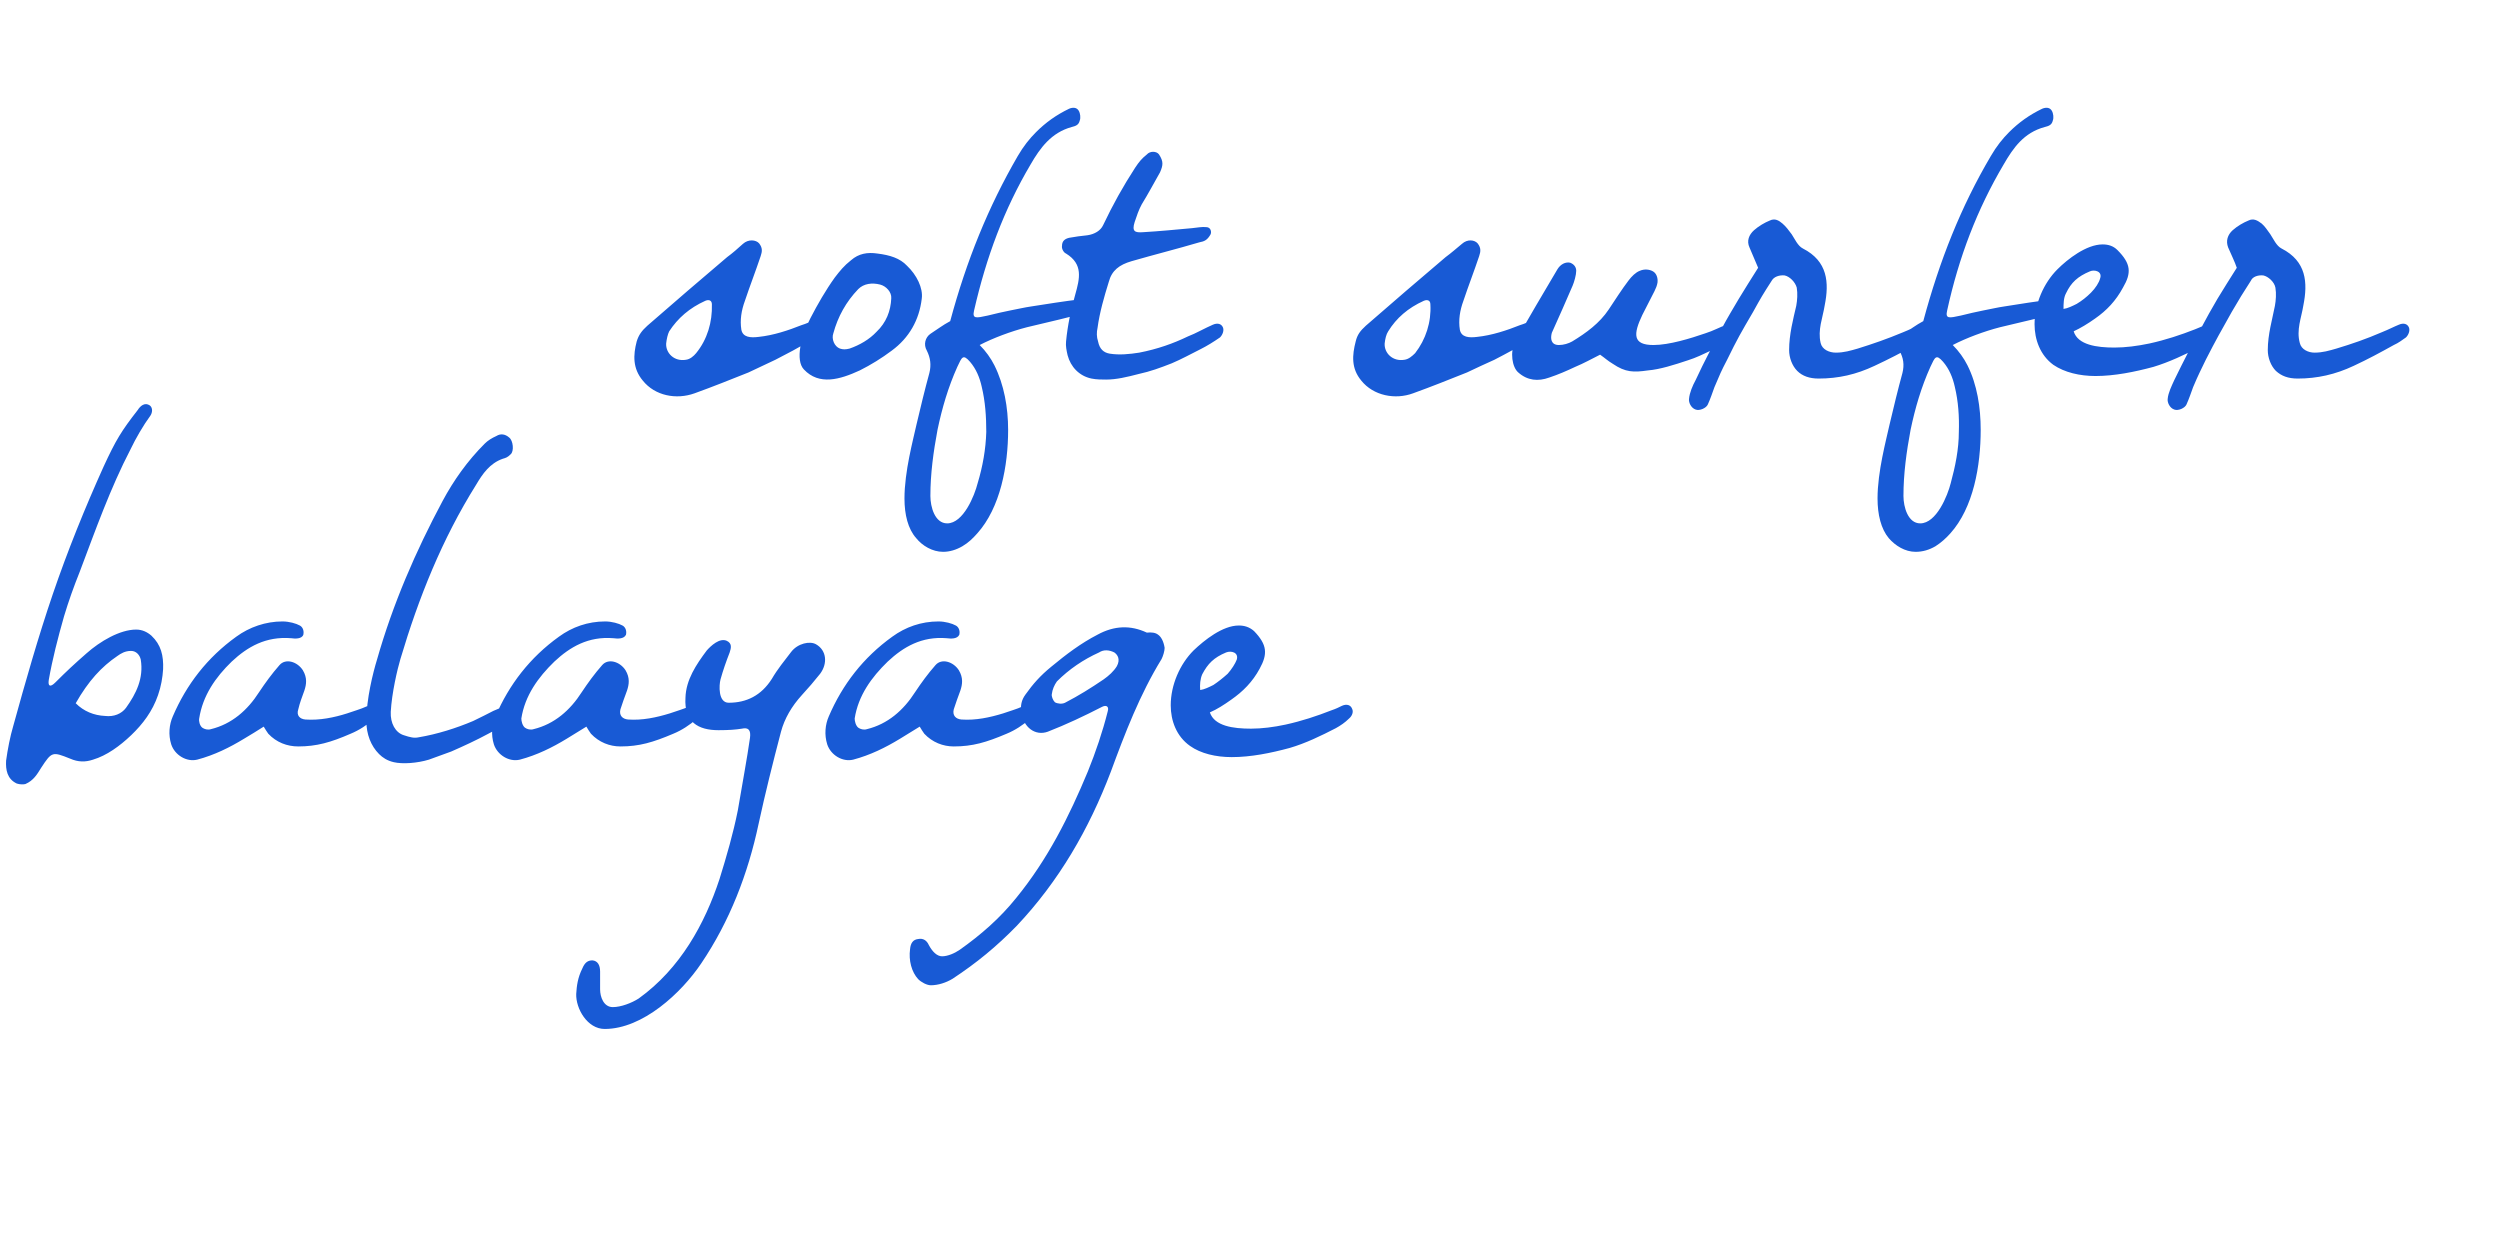 <?xml version="1.0" standalone="no"?><!DOCTYPE svg PUBLIC "-//W3C//DTD SVG 1.1//EN" "http://www.w3.org/Graphics/SVG/1.1/DTD/svg11.dtd"><svg xmlns="http://www.w3.org/2000/svg" version="1.1" width="492px" height="244.5px" viewBox="0 -16 492 244.5" style="top:-16px">  <desc>soft surfer balayage</desc>  <defs/>  <g id="Polygon20074">    <path d="M 18.3 133.5 C 16.8 134 15.4 134 13.8 133.3 C 10.3 131.9 10.2 131.9 8.1 135.1 C 7.3 136.4 6.6 137.6 5 138.3 C 4.6 138.4 3.9 138.4 3.3 138.2 C 1.4 137.3 1.1 135.5 1.2 133.7 C 1.5 131.5 2 128.9 2.6 126.9 C 5 118.2 7.5 109.4 10.4 100.9 C 13.3 92.4 16.7 84 20.4 75.8 C 22.8 70.6 23.9 68.8 27.1 64.7 C 27.6 63.9 28.5 63.1 29.5 63.8 C 30.1 64.3 30 65.2 29.6 65.8 C 28.2 67.7 26.7 70.3 25.7 72.4 C 21.7 80.1 18.8 88.3 15.7 96.5 C 14.5 99.5 13.5 102.3 12.6 105.3 C 11.4 109.5 10.3 113.8 9.6 117.8 C 9.4 119.1 9.9 119.3 10.9 118.3 C 13.1 116.1 14.6 114.7 17 112.6 C 19.7 110.2 23.6 107.9 26.8 107.9 C 28 107.9 29 108.4 29.8 109.1 C 31.7 110.9 32.2 113 32.1 115.7 C 32 117.3 31.7 119.1 31.1 120.8 C 30 124 28.1 126.5 25.8 128.7 C 23.6 130.8 21 132.7 18.3 133.5 Z M 20.7 124.9 C 22.4 125.1 23.9 124.5 24.8 123.3 C 26.8 120.5 28.3 117.5 27.7 113.8 C 27.5 112.9 26.8 112.1 25.8 112.1 C 24.6 112.1 23.8 112.6 23.1 113.1 C 20 115.2 17.4 118 14.9 122.4 C 16.5 124 18.5 124.8 20.7 124.9 Z M 58.7 123.6 C 58.3 124.8 59 125.5 60.1 125.6 C 62.9 125.8 65.8 125.2 68.3 124.4 C 69.7 123.9 70.9 123.6 72.2 123 C 73.2 122.7 73.8 122.8 74.3 123.7 C 74.6 124.2 74.2 125.1 73.6 125.5 C 72.2 126.7 70.7 127.7 69 128.4 C 65.1 130.1 62.3 130.9 58.7 130.9 C 56.5 130.9 54.4 130.1 52.8 128.4 C 52.5 128 52.2 127.5 51.9 127 C 50.5 127.9 49.5 128.5 48 129.4 C 45.2 131.1 42.2 132.6 38.8 133.5 C 36.7 134 34.4 132.6 33.7 130.5 C 33.1 128.6 33.3 126.6 34 125 C 36.7 118.7 40.8 113.4 46.5 109.3 C 49.1 107.4 52.3 106.3 55.6 106.3 C 56.9 106.3 58.3 106.7 59 107.1 C 59.4 107.3 59.9 107.9 59.7 108.9 C 59.4 109.8 58 109.7 57.3 109.6 C 52.3 109.2 48.7 111.3 45.6 114.2 C 42.4 117.3 39.9 120.9 39.2 125.4 C 39.1 125.9 39.3 126.8 39.8 127.2 C 40.2 127.5 40.9 127.7 41.5 127.5 C 45.6 126.5 48.7 123.8 51 120.2 C 52.2 118.4 53.5 116.6 55 114.9 C 56.2 113.5 58.5 114.2 59.6 115.9 C 60.5 117.4 60.3 118.7 59.9 119.9 C 59.4 121.3 59 122.3 58.7 123.6 Z M 74.6 132.4 C 73 130.8 72.1 128.5 72.1 125.9 C 72.1 121.6 73.4 116.4 74.2 113.8 C 77.3 102.9 81.8 92.5 87.1 82.6 C 89.3 78.5 92 74.7 95.4 71.3 C 96 70.7 96.8 70.2 97.7 69.8 C 98.5 69.3 99.4 69.4 100.2 70.1 C 101 70.7 101.2 72.8 100.5 73.4 C 99.9 74 99.6 74.1 98.9 74.3 C 96.4 75.2 95 77.2 93.7 79.4 C 87 90.1 82.4 101.6 78.8 113.7 C 78.2 115.7 77.1 120.4 76.9 124.1 C 76.8 126.3 77.8 128.2 79.5 128.7 C 80.7 129.1 81.5 129.3 82.4 129.1 C 86 128.5 89.8 127.3 93.1 125.9 C 94.6 125.2 95.9 124.5 97.1 123.9 C 97.8 123.6 98.5 123.3 99.3 123 C 100.2 122.6 100.9 122.7 101.3 123.6 C 101.6 124.1 101.2 125 100.7 125.5 C 99.3 126.6 97.7 127.6 96.1 128.4 C 93.7 129.7 91.3 130.8 88.8 131.9 C 87.4 132.4 85.8 133 84.4 133.5 C 82.1 134.2 79.2 134.4 77.5 134 C 76.2 133.7 75.3 133.1 74.6 132.4 Z M 122.1 123.6 C 121.8 124.8 122.5 125.5 123.6 125.6 C 126.4 125.8 129.2 125.2 131.8 124.4 C 133.2 123.9 134.4 123.6 135.7 123 C 136.7 122.7 137.3 122.8 137.7 123.7 C 138.1 124.2 137.7 125.1 137.1 125.5 C 135.7 126.7 134.2 127.7 132.5 128.4 C 128.5 130.1 125.8 130.9 122.1 130.9 C 120 130.9 117.9 130.1 116.3 128.4 C 116 128 115.7 127.5 115.4 127 C 114 127.9 112.9 128.5 111.5 129.4 C 108.7 131.1 105.7 132.6 102.3 133.5 C 100.2 134 97.9 132.6 97.2 130.5 C 96.6 128.6 96.8 126.6 97.5 125 C 100.2 118.7 104.3 113.4 110 109.3 C 112.6 107.4 115.7 106.3 119.1 106.3 C 120.4 106.3 121.8 106.7 122.5 107.1 C 122.9 107.3 123.4 107.9 123.2 108.9 C 122.8 109.8 121.5 109.7 120.7 109.6 C 115.8 109.2 112.2 111.3 109.1 114.2 C 105.9 117.3 103.3 120.9 102.6 125.4 C 102.6 125.9 102.8 126.8 103.3 127.2 C 103.7 127.5 104.4 127.7 105 127.5 C 109.1 126.5 112.2 123.8 114.5 120.2 C 115.7 118.4 117 116.6 118.5 114.9 C 119.7 113.5 122 114.2 123.1 115.9 C 124 117.4 123.8 118.7 123.4 119.9 C 122.9 121.3 122.5 122.3 122.1 123.6 Z M 146 127.4 C 144.8 127.6 143.4 127.7 141.4 127.7 C 137.4 127.7 134.6 126.1 134.9 121.3 C 135 117.8 137 114.8 139.1 112 C 139.9 111.1 141.6 109.5 143 110.1 C 144.1 110.6 143.9 111.5 143.6 112.4 C 142.9 114.2 142.3 115.9 141.8 117.7 C 141.5 118.8 141.3 122.3 143.4 122.3 C 146.9 122.3 149.8 120.9 151.9 117.6 C 153 115.7 154.4 114 155.7 112.3 C 157 110.6 159.4 110.1 160.6 110.8 C 162.7 112 162.9 114.6 161.4 116.6 C 160.2 118.1 159.1 119.4 157.8 120.8 C 155.8 123 154.4 125.4 153.7 128 C 152.1 134.1 150.6 140.1 149.3 146.1 C 147.2 156 143.6 165.3 138 173.6 C 134.1 179.4 126.5 186.5 119 186.5 C 115.6 186.5 113.3 182.5 113.4 179.6 C 113.5 178 113.7 176.4 114.6 174.6 C 115.1 173.4 115.7 173 116.6 173 C 117.6 173.1 118.1 173.9 118.1 175.2 C 118.1 176.3 118.1 177.5 118.1 178.7 C 118.1 180.2 118.8 182.2 120.6 182.2 C 122.2 182.2 124.3 181.4 125.7 180.5 C 133.9 174.6 138.7 165.8 141.6 157 C 143 152.5 144.3 148 145.2 143.5 C 146.2 137.6 147 133.4 147.6 129.2 C 147.8 127.7 147.3 127.1 146 127.4 Z M 187.7 123.6 C 187.4 124.8 188.1 125.5 189.2 125.6 C 192 125.8 194.8 125.2 197.4 124.4 C 198.8 123.9 200 123.6 201.3 123 C 202.3 122.7 202.9 122.8 203.3 123.7 C 203.7 124.2 203.3 125.1 202.7 125.5 C 201.3 126.7 199.8 127.7 198.1 128.4 C 194.1 130.1 191.4 130.9 187.7 130.9 C 185.6 130.9 183.5 130.1 181.9 128.4 C 181.6 128 181.3 127.5 181 127 C 179.6 127.9 178.5 128.5 177.1 129.4 C 174.3 131.1 171.3 132.6 167.9 133.5 C 165.8 134 163.5 132.6 162.8 130.5 C 162.2 128.6 162.4 126.6 163.1 125 C 165.8 118.7 169.9 113.4 175.6 109.3 C 178.2 107.4 181.3 106.3 184.7 106.3 C 186 106.3 187.4 106.7 188.1 107.1 C 188.5 107.3 189 107.9 188.8 108.9 C 188.4 109.8 187.1 109.7 186.3 109.6 C 181.4 109.2 177.8 111.3 174.7 114.2 C 171.5 117.3 168.9 120.9 168.2 125.4 C 168.2 125.9 168.4 126.8 168.9 127.2 C 169.3 127.5 170 127.7 170.6 127.5 C 174.7 126.5 177.8 123.8 180.1 120.2 C 181.3 118.4 182.6 116.6 184.1 114.9 C 185.3 113.5 187.6 114.2 188.7 115.9 C 189.6 117.4 189.4 118.7 189 119.9 C 188.5 121.3 188.1 122.3 187.7 123.6 Z M 227.9 108.9 C 228.5 109.3 229 110.2 229.2 111.5 C 229.2 112.1 228.9 113.1 228.6 113.7 C 224.3 120.7 221.4 128.3 218.6 135.9 C 214.3 147.2 208.4 157.4 200.1 166.2 C 196.1 170.3 192.2 173.5 187.5 176.6 C 186.2 177.4 184.6 177.9 183.2 177.9 C 182.4 177.9 181.3 177.3 180.7 176.7 C 179.4 175.3 178.8 173 179.1 170.8 C 179.2 169.6 179.7 168.9 180.7 168.8 C 181.7 168.6 182.4 169.1 182.8 170 C 183.5 171.3 184.4 172.2 185.4 172.2 C 186.5 172.2 187.9 171.6 188.9 170.9 C 193 168 196.8 164.7 200 160.7 C 206.2 153.1 210.4 144.7 214.1 135.8 C 215.6 132.1 217 128 218 124 C 218.3 123 217.7 122.7 216.9 123.1 C 213.4 124.9 209.8 126.6 206.2 128 C 203.7 128.9 201.4 127.1 201 124.2 C 200.8 122.9 201 121.8 201.8 120.7 C 203.3 118.6 204.7 117 206.9 115.2 C 209.8 112.8 212.7 110.6 216 108.9 C 219.3 107.1 222.5 107 225.7 108.5 C 226.6 108.4 227.4 108.5 227.9 108.9 Z M 209.6 122.3 C 212.3 120.9 214.7 119.4 217.2 117.7 C 218.2 117 219.2 116.1 219.8 115.1 C 220.5 113.8 220 112.9 219.3 112.4 C 218.3 111.9 217.2 111.8 216.3 112.4 C 213.2 113.8 210.4 115.7 208 118.1 C 207.5 118.8 207.1 119.7 207 120.6 C 206.9 121 207.2 121.8 207.6 122.2 C 208.1 122.5 209 122.6 209.6 122.3 Z M 243.8 107.1 C 244.9 107.1 245.9 107.4 246.8 108.2 C 249.4 110.9 249.5 112.7 247.9 115.6 C 246.5 118.2 244.6 120.1 242.3 121.7 C 240.9 122.7 239.5 123.6 238.1 124.2 C 239 126.9 242.7 127.4 246.2 127.4 C 248.3 127.4 250.7 127.1 253 126.6 C 256.2 125.9 259.2 124.9 262 123.8 C 262.9 123.5 263.5 123.2 264.1 122.9 C 265 122.5 265.8 122.7 266.1 123.5 C 266.4 124.1 266.1 124.9 265.5 125.4 C 264.7 126.2 263.8 126.8 262.9 127.3 C 260 128.8 256.9 130.3 253.8 131.2 C 250.1 132.2 246.2 133 242.4 133 C 239.3 133 236.3 132.3 234.2 130.8 C 231.5 128.9 230.4 125.8 230.4 122.8 C 230.4 118.8 232.2 114.7 234.9 112 C 237 110 240.6 107.1 243.8 107.1 Z M 236.6 116.7 C 236.2 117.6 236.1 118.8 236.2 119.8 C 237 119.7 238 119.2 238.8 118.8 C 239.7 118.2 240.6 117.5 241.6 116.6 C 242.4 115.7 243.1 114.6 243.4 113.8 C 243.8 112.4 242.3 112 241.3 112.4 C 238.9 113.4 237.7 114.6 236.6 116.7 Z " stroke="none" fill="#185ad5"/>  </g>  <g id="Polygon20073">    <path d="M 152.6 54.8 C 150.9 55.6 149.2 56.4 147.3 57.3 C 143.8 58.7 140.3 60.1 136.7 61.4 C 133.1 62.7 128.9 61.9 126.5 58.9 C 124.5 56.5 124.6 53.9 125.3 51.2 C 125.7 49.9 126.3 49.1 127.4 48.1 C 132.8 43.4 137.9 39 143.1 34.6 C 144.2 33.8 145.2 32.9 146.2 32 C 147.3 31 148.8 31.2 149.4 31.9 C 150.1 32.8 150 33.5 149.7 34.4 C 148.7 37.4 147.6 40.2 146.6 43.2 C 145.9 45.1 145.6 47 145.9 48.9 C 146.2 50.4 147.7 50.5 149.3 50.3 C 152.2 50 155.2 49 157.7 48 C 158.7 47.7 159.5 47.3 160.2 47 C 161.1 46.6 161.9 46.7 162.2 47.6 C 162.5 48.1 162.2 49 161.6 49.5 C 161 50 160.1 50.5 159.1 51.2 C 157.1 52.5 155.1 53.5 152.6 54.8 Z M 137 53.5 C 139.2 50.8 140.2 47.4 140.1 43.9 C 140.1 43.1 139.5 42.9 138.8 43.2 C 135.7 44.6 133.4 46.6 131.7 49.2 C 131.4 49.8 131.2 50.7 131.1 51.6 C 131 53.5 132.7 55.2 135 54.8 C 135.8 54.7 136.5 54.1 137 53.5 Z M 164.3 38.6 C 165.3 37.3 166.1 36.3 167.5 35.2 C 169 33.9 170.7 33.6 172.7 33.9 C 175.1 34.2 177.1 34.8 178.5 36.3 C 180.4 38.1 181.7 40.7 181.4 42.8 C 180.9 47 178.9 50.5 175.5 53 C 173.5 54.5 171.4 55.8 169.2 56.9 C 165.3 58.7 161.2 59.9 158.2 56.7 C 156.5 54.9 157.6 50.2 159.5 46.6 C 160.9 43.9 162.5 41.1 164.3 38.6 Z M 167.2 52.6 C 169.2 51.9 171.1 50.8 172.5 49.3 C 174.4 47.5 175.3 45.2 175.4 42.7 C 175.5 41.5 174.4 40.3 173.2 40 C 171.6 39.6 170 39.8 168.9 40.9 C 166.5 43.4 164.9 46.3 164 49.6 C 163.6 50.7 164.2 52.2 165.3 52.6 C 165.9 52.8 166.4 52.8 167.2 52.6 Z M 212.6 42.9 C 213.6 42.8 214.6 42.9 214.7 44.1 C 214.7 44.9 214 45.5 213.2 45.7 C 210.1 46.5 207.2 47.2 202.1 48.4 C 199 49.2 195.5 50.5 192.8 51.9 C 194 53.1 195 54.5 195.7 55.9 C 197.6 59.7 198.4 64.2 198.4 68.6 C 198.4 75.6 196.9 83.9 192.3 89 C 191.5 89.9 190.6 90.8 189.4 91.5 C 188.2 92.2 186.9 92.6 185.6 92.6 C 183.5 92.6 181.5 91.4 180.3 89.9 C 178.7 88.1 178 85.3 178 82.1 C 178 76.8 179.7 70.6 180.4 67.4 C 181.2 64 182 60.7 182.9 57.4 C 183.3 55.8 183.1 54.4 182.4 53 C 181.7 51.8 182.1 50.4 183.1 49.7 C 184.5 48.8 185.5 48 187 47.2 C 190.2 35.3 194.5 24.7 200.3 14.7 C 201.4 12.8 202.6 11.3 203.9 10 C 205.8 8.1 207.9 6.6 210.4 5.4 C 211.1 5.1 211.9 5.1 212.3 5.8 C 212.6 6.3 212.7 7.2 212.5 7.7 C 212.3 8.6 211.7 8.8 210.9 9 C 206.9 10.1 204.7 13.1 202.8 16.4 C 197.6 25.2 194.1 34.6 191.7 45.1 C 191.3 46.8 192.1 46.6 194.4 46.1 C 196 45.7 197.3 45.4 198.8 45.1 C 200.4 44.8 201.6 44.5 203 44.3 C 206.2 43.8 209.3 43.3 212.6 42.9 Z M 184.5 68.6 C 183.7 72.9 183.1 77.2 183.1 81.6 C 183.1 83.8 184 87 186.4 87 C 189.6 87 191.8 81.5 192.4 79.1 C 193.4 75.8 194 72.4 194.1 69 C 194.1 66 193.9 63 193.2 60.1 C 192.8 58.3 192.1 56.6 190.9 55.2 C 189.5 53.6 189.3 54.3 188.4 56.2 C 186.6 60.2 185.4 64.3 184.5 68.6 Z M 238.7 47.9 C 239.6 47.5 240.4 47.7 240.7 48.5 C 240.9 49.1 240.6 49.9 240.1 50.4 C 238.8 51.3 237.5 52.1 236.3 52.7 C 234.3 53.7 232.5 54.7 230.6 55.5 C 228.3 56.4 226.4 57.1 224.1 57.6 C 221.8 58.2 219.7 58.7 217.7 58.7 C 216.8 58.7 215.8 58.7 214.8 58.5 C 212.4 58 210.7 56.2 210.1 53.9 C 209.9 53 209.7 52.1 209.8 51.2 C 210.1 48 210.8 44.8 211.6 42 C 212.5 38.8 213.2 36 209.8 33.9 C 209.3 33.7 208.9 32.9 209 32.4 C 209 31.4 209.6 31 210.4 30.8 C 211.5 30.6 212.9 30.4 214 30.3 C 215.4 30.1 216.6 29.4 217.1 28.3 C 219 24.3 221 20.7 223.4 17 C 224.2 15.8 224.7 15.2 225.7 14.4 C 226.3 13.7 227.6 13.7 228.1 14.4 C 229 15.8 228.9 16.5 228.3 17.9 C 227.1 20 226 22.1 224.7 24.2 C 224.1 25.3 223.7 26.5 223.3 27.7 C 222.7 29.6 223.4 29.8 224.9 29.7 C 228.3 29.5 231.3 29.2 234.6 28.9 C 235.6 28.8 236.6 28.6 237.4 28.7 C 238.3 28.7 238.5 29.7 238.2 30.2 C 237.6 31.2 237.1 31.5 236 31.7 C 231.6 33 227.2 34.1 222.7 35.4 C 220.3 36.1 218.8 37.2 218.2 39.5 C 217.3 42.4 216.4 45.5 216 48.5 C 215.8 49.4 215.8 50.3 216.1 51.2 C 216.4 52.7 217.2 53.4 218.4 53.6 C 220.3 53.9 222.3 53.7 224.2 53.4 C 227.8 52.7 230.9 51.6 233.8 50.2 C 234.6 49.9 235.4 49.5 236.2 49.1 C 237.2 48.6 238 48.2 238.7 47.9 Z M 294.1 54.8 C 292.3 55.6 290.6 56.4 288.7 57.3 C 285.2 58.7 281.7 60.1 278.1 61.4 C 274.6 62.7 270.3 61.9 267.9 58.9 C 265.9 56.5 266.1 53.9 266.8 51.2 C 267.1 49.9 267.7 49.1 268.8 48.1 C 274.2 43.4 279.3 39 284.5 34.6 C 285.6 33.8 286.6 32.9 287.7 32 C 288.8 31 290.2 31.2 290.8 31.9 C 291.5 32.8 291.4 33.5 291.1 34.4 C 290.1 37.4 289 40.2 288 43.2 C 287.3 45.1 287 47 287.3 48.9 C 287.6 50.4 289.1 50.5 290.7 50.3 C 293.6 50 296.6 49 299.1 48 C 300.1 47.7 300.9 47.3 301.6 47 C 302.6 46.6 303.3 46.7 303.6 47.6 C 303.9 48.1 303.6 49 303 49.5 C 302.4 50 301.5 50.5 300.5 51.2 C 298.5 52.5 296.6 53.5 294.1 54.8 Z M 278.5 53.5 C 280.6 50.8 281.7 47.4 281.5 43.9 C 281.5 43.1 280.9 42.9 280.2 43.2 C 277.1 44.6 274.8 46.6 273.2 49.2 C 272.8 49.8 272.6 50.7 272.5 51.6 C 272.4 53.5 274.1 55.2 276.4 54.8 C 277.2 54.7 277.9 54.1 278.5 53.5 Z M 339.8 47.9 C 340.8 47.5 341.6 47.7 341.9 48.5 C 342.1 49.1 341.8 49.9 341.2 50.4 C 340.6 50.9 339.8 51.5 338.9 51.9 C 338.2 52.3 337.4 52.7 336.7 53 C 335.2 53.7 333.8 54.4 332.2 54.9 C 329.5 55.8 326.7 56.7 324.3 56.9 C 321.5 57.3 319.9 57.3 317.4 55.6 C 316.4 55 315.9 54.5 314.9 53.8 C 313.3 54.6 311.7 55.5 310 56.2 C 308.3 57 306.7 57.7 304.9 58.3 C 302.7 59.1 300.6 58.9 298.8 57.3 C 297.6 56.3 297.1 53.3 298.2 51.2 C 300.6 47 304 41.2 306.5 37 C 307.1 36 308.1 35.5 309 35.7 C 309.8 36 310.2 36.6 310.2 37.3 C 310.2 38.1 309.8 39.5 309.5 40.2 C 308.4 42.8 306.7 46.6 305.4 49.5 C 305.1 50.6 305.2 51.9 306.8 51.9 C 307.7 51.9 308.7 51.6 309.4 51.2 C 312.2 49.5 314.8 47.6 316.6 44.9 C 317.8 43.1 319.2 40.9 320.5 39.2 C 321.1 38.4 321.9 37.6 322.7 37.3 C 323.6 36.9 324.6 37 325.3 37.4 C 326 37.8 326.3 38.7 326.2 39.6 C 326.1 40.2 325.9 40.7 325.6 41.3 C 325.6 41.3 323.2 46 323.2 46 C 321.4 49.8 321.3 51.9 325.4 51.9 C 328.5 51.9 332.7 50.6 335.6 49.6 C 337.2 49.1 338.4 48.4 339.8 47.9 Z M 344.3 32.7 C 343.7 31.4 344.2 30.2 345.2 29.3 C 346.1 28.5 347.3 27.8 348.3 27.4 C 349.3 26.9 350.1 27.4 350.8 28 C 351.5 28.6 352 29.3 352.6 30.1 C 353.2 31 353.8 32.4 354.8 32.9 C 359.7 35.4 360 39.6 359.1 44.1 C 358.7 46.6 357.7 48.9 358.3 51.5 C 358.6 52.8 360 53.4 361.3 53.4 C 362.9 53.4 364.2 53 365.6 52.6 C 368.5 51.7 371.4 50.7 374.5 49.4 C 376 48.8 376.9 48.3 377.8 47.9 C 378.8 47.5 379.5 47.7 379.9 48.5 C 380.1 49.1 379.8 49.9 379.2 50.4 C 378.6 50.9 377.7 51.5 376.9 51.9 C 374.2 53.4 371.7 54.7 368.9 56 C 365.3 57.7 361.8 58.5 357.9 58.5 C 356.1 58.5 354.7 58 353.7 57 C 352.7 56 352.1 54.4 352.1 52.9 C 352.1 49.8 352.9 46.8 353.5 44.2 C 353.7 43.1 353.8 41.8 353.6 40.6 C 353.3 39.5 352.2 38.4 351.2 38.2 C 350.1 38.1 349.1 38.5 348.7 39.2 C 346.9 42 346.6 42.5 345 45.4 C 342.6 49.5 341.9 50.7 339.9 54.8 C 338.7 57.1 338.5 57.6 337.4 60.2 C 337 61.3 336.6 62.5 336.1 63.6 C 335.8 64.3 334.5 64.9 333.7 64.6 C 332.8 64.3 332.3 63.2 332.4 62.5 C 332.5 61.3 333.1 59.9 333.7 58.8 C 335.6 54.7 336.8 52.6 338.7 48.9 C 340.2 46.1 340.8 45.2 342.2 42.8 C 343.7 40.4 344.2 39.5 346 36.7 C 345.5 35.5 344.9 34.1 344.3 32.7 Z M 404.1 42.9 C 405 42.8 406.1 42.9 406.1 44.1 C 406.2 44.9 405.5 45.5 404.7 45.7 C 401.6 46.5 398.7 47.2 393.6 48.4 C 390.5 49.2 387 50.5 384.3 51.9 C 385.5 53.1 386.5 54.5 387.2 55.9 C 389.1 59.7 389.8 64.2 389.8 68.6 C 389.8 75.6 388.4 83.9 383.8 89 C 383 89.9 382 90.8 380.9 91.5 C 379.7 92.2 378.4 92.6 377 92.6 C 374.9 92.6 373 91.4 371.7 89.9 C 370.2 88.1 369.5 85.3 369.5 82.1 C 369.5 76.8 371.2 70.6 371.9 67.4 C 372.7 64 373.5 60.7 374.4 57.4 C 374.8 55.8 374.6 54.4 373.8 53 C 373.2 51.8 373.6 50.4 374.6 49.7 C 376 48.8 377 48 378.5 47.2 C 381.7 35.3 385.9 24.7 391.8 14.7 C 392.9 12.8 394.1 11.3 395.4 10 C 397.3 8.1 399.4 6.6 401.9 5.4 C 402.6 5.1 403.4 5.1 403.8 5.8 C 404.1 6.3 404.2 7.2 404 7.7 C 403.8 8.6 403.2 8.8 402.4 9 C 398.3 10.1 396.2 13.1 394.3 16.4 C 389.1 25.2 385.5 34.6 383.2 45.1 C 382.8 46.8 383.6 46.6 385.9 46.1 C 387.5 45.7 388.8 45.4 390.3 45.1 C 391.9 44.8 393.1 44.5 394.5 44.3 C 397.6 43.8 400.8 43.3 404.1 42.9 Z M 376 68.6 C 375.2 72.9 374.6 77.2 374.6 81.6 C 374.6 83.8 375.5 87 377.9 87 C 381.1 87 383.3 81.5 383.9 79.1 C 384.8 75.8 385.5 72.4 385.5 69 C 385.6 66 385.4 63 384.7 60.1 C 384.3 58.3 383.6 56.6 382.4 55.2 C 381 53.6 380.8 54.3 379.9 56.2 C 378.1 60.2 376.9 64.3 376 68.6 Z M 413.8 32.1 C 414.9 32.1 415.9 32.4 416.7 33.2 C 419.4 35.9 419.5 37.7 417.8 40.6 C 416.4 43.2 414.6 45.1 412.3 46.7 C 410.9 47.7 409.4 48.6 408.1 49.2 C 408.9 51.9 412.7 52.4 416.1 52.4 C 418.3 52.4 420.6 52.1 423 51.6 C 426.2 50.9 429.2 49.9 432 48.8 C 432.8 48.5 433.4 48.2 434.1 47.9 C 435 47.5 435.8 47.7 436.1 48.5 C 436.3 49.1 436 49.9 435.5 50.4 C 434.6 51.2 433.8 51.8 432.9 52.3 C 430 53.8 426.8 55.3 423.8 56.2 C 420.1 57.2 416.1 58 412.4 58 C 409.3 58 406.3 57.3 404.1 55.8 C 401.5 53.9 400.4 50.8 400.4 47.8 C 400.4 43.8 402.2 39.7 404.9 37 C 406.9 35 410.6 32.1 413.8 32.1 Z M 406.6 41.7 C 406.1 42.6 406.1 43.8 406.1 44.8 C 406.9 44.7 407.9 44.2 408.7 43.8 C 409.7 43.2 410.6 42.5 411.5 41.6 C 412.4 40.7 413.1 39.6 413.3 38.8 C 413.8 37.4 412.2 37 411.3 37.4 C 408.9 38.4 407.6 39.6 406.6 41.7 Z M 438.5 32.7 C 438 31.4 438.4 30.2 439.4 29.3 C 440.3 28.5 441.5 27.8 442.5 27.4 C 443.5 26.9 444.3 27.4 445.1 28 C 445.8 28.6 446.2 29.3 446.8 30.1 C 447.4 31 448 32.4 449 32.9 C 453.9 35.4 454.2 39.6 453.3 44.1 C 452.9 46.6 451.9 48.9 452.6 51.5 C 452.9 52.8 454.3 53.4 455.5 53.4 C 457.1 53.4 458.4 53 459.8 52.6 C 462.8 51.7 465.7 50.7 468.7 49.4 C 470.2 48.8 471.1 48.3 472.1 47.9 C 473 47.5 473.8 47.7 474.1 48.5 C 474.3 49.1 474 49.9 473.5 50.4 C 472.8 50.9 472 51.5 471.1 51.9 C 468.4 53.4 466 54.7 463.2 56 C 459.6 57.7 456 58.5 452.2 58.5 C 450.3 58.5 449 58 447.9 57 C 446.9 56 446.3 54.4 446.3 52.9 C 446.3 49.8 447.2 46.8 447.7 44.2 C 447.9 43.1 448 41.8 447.8 40.6 C 447.6 39.5 446.4 38.4 445.4 38.2 C 444.3 38.1 443.3 38.5 443 39.2 C 441.2 42 440.9 42.5 439.2 45.4 C 436.9 49.5 436.2 50.7 434.1 54.8 C 433 57.1 432.7 57.6 431.6 60.2 C 431.2 61.3 430.8 62.5 430.3 63.6 C 430 64.3 428.7 64.9 427.9 64.6 C 427 64.3 426.5 63.2 426.6 62.5 C 426.7 61.3 427.4 59.9 427.9 58.8 C 429.9 54.7 431 52.6 433 48.9 C 434.5 46.1 435 45.2 436.4 42.8 C 437.9 40.4 438.4 39.5 440.2 36.7 C 439.8 35.5 439.1 34.1 438.5 32.7 Z " stroke="none" fill="#185ad5"/>  </g></svg>